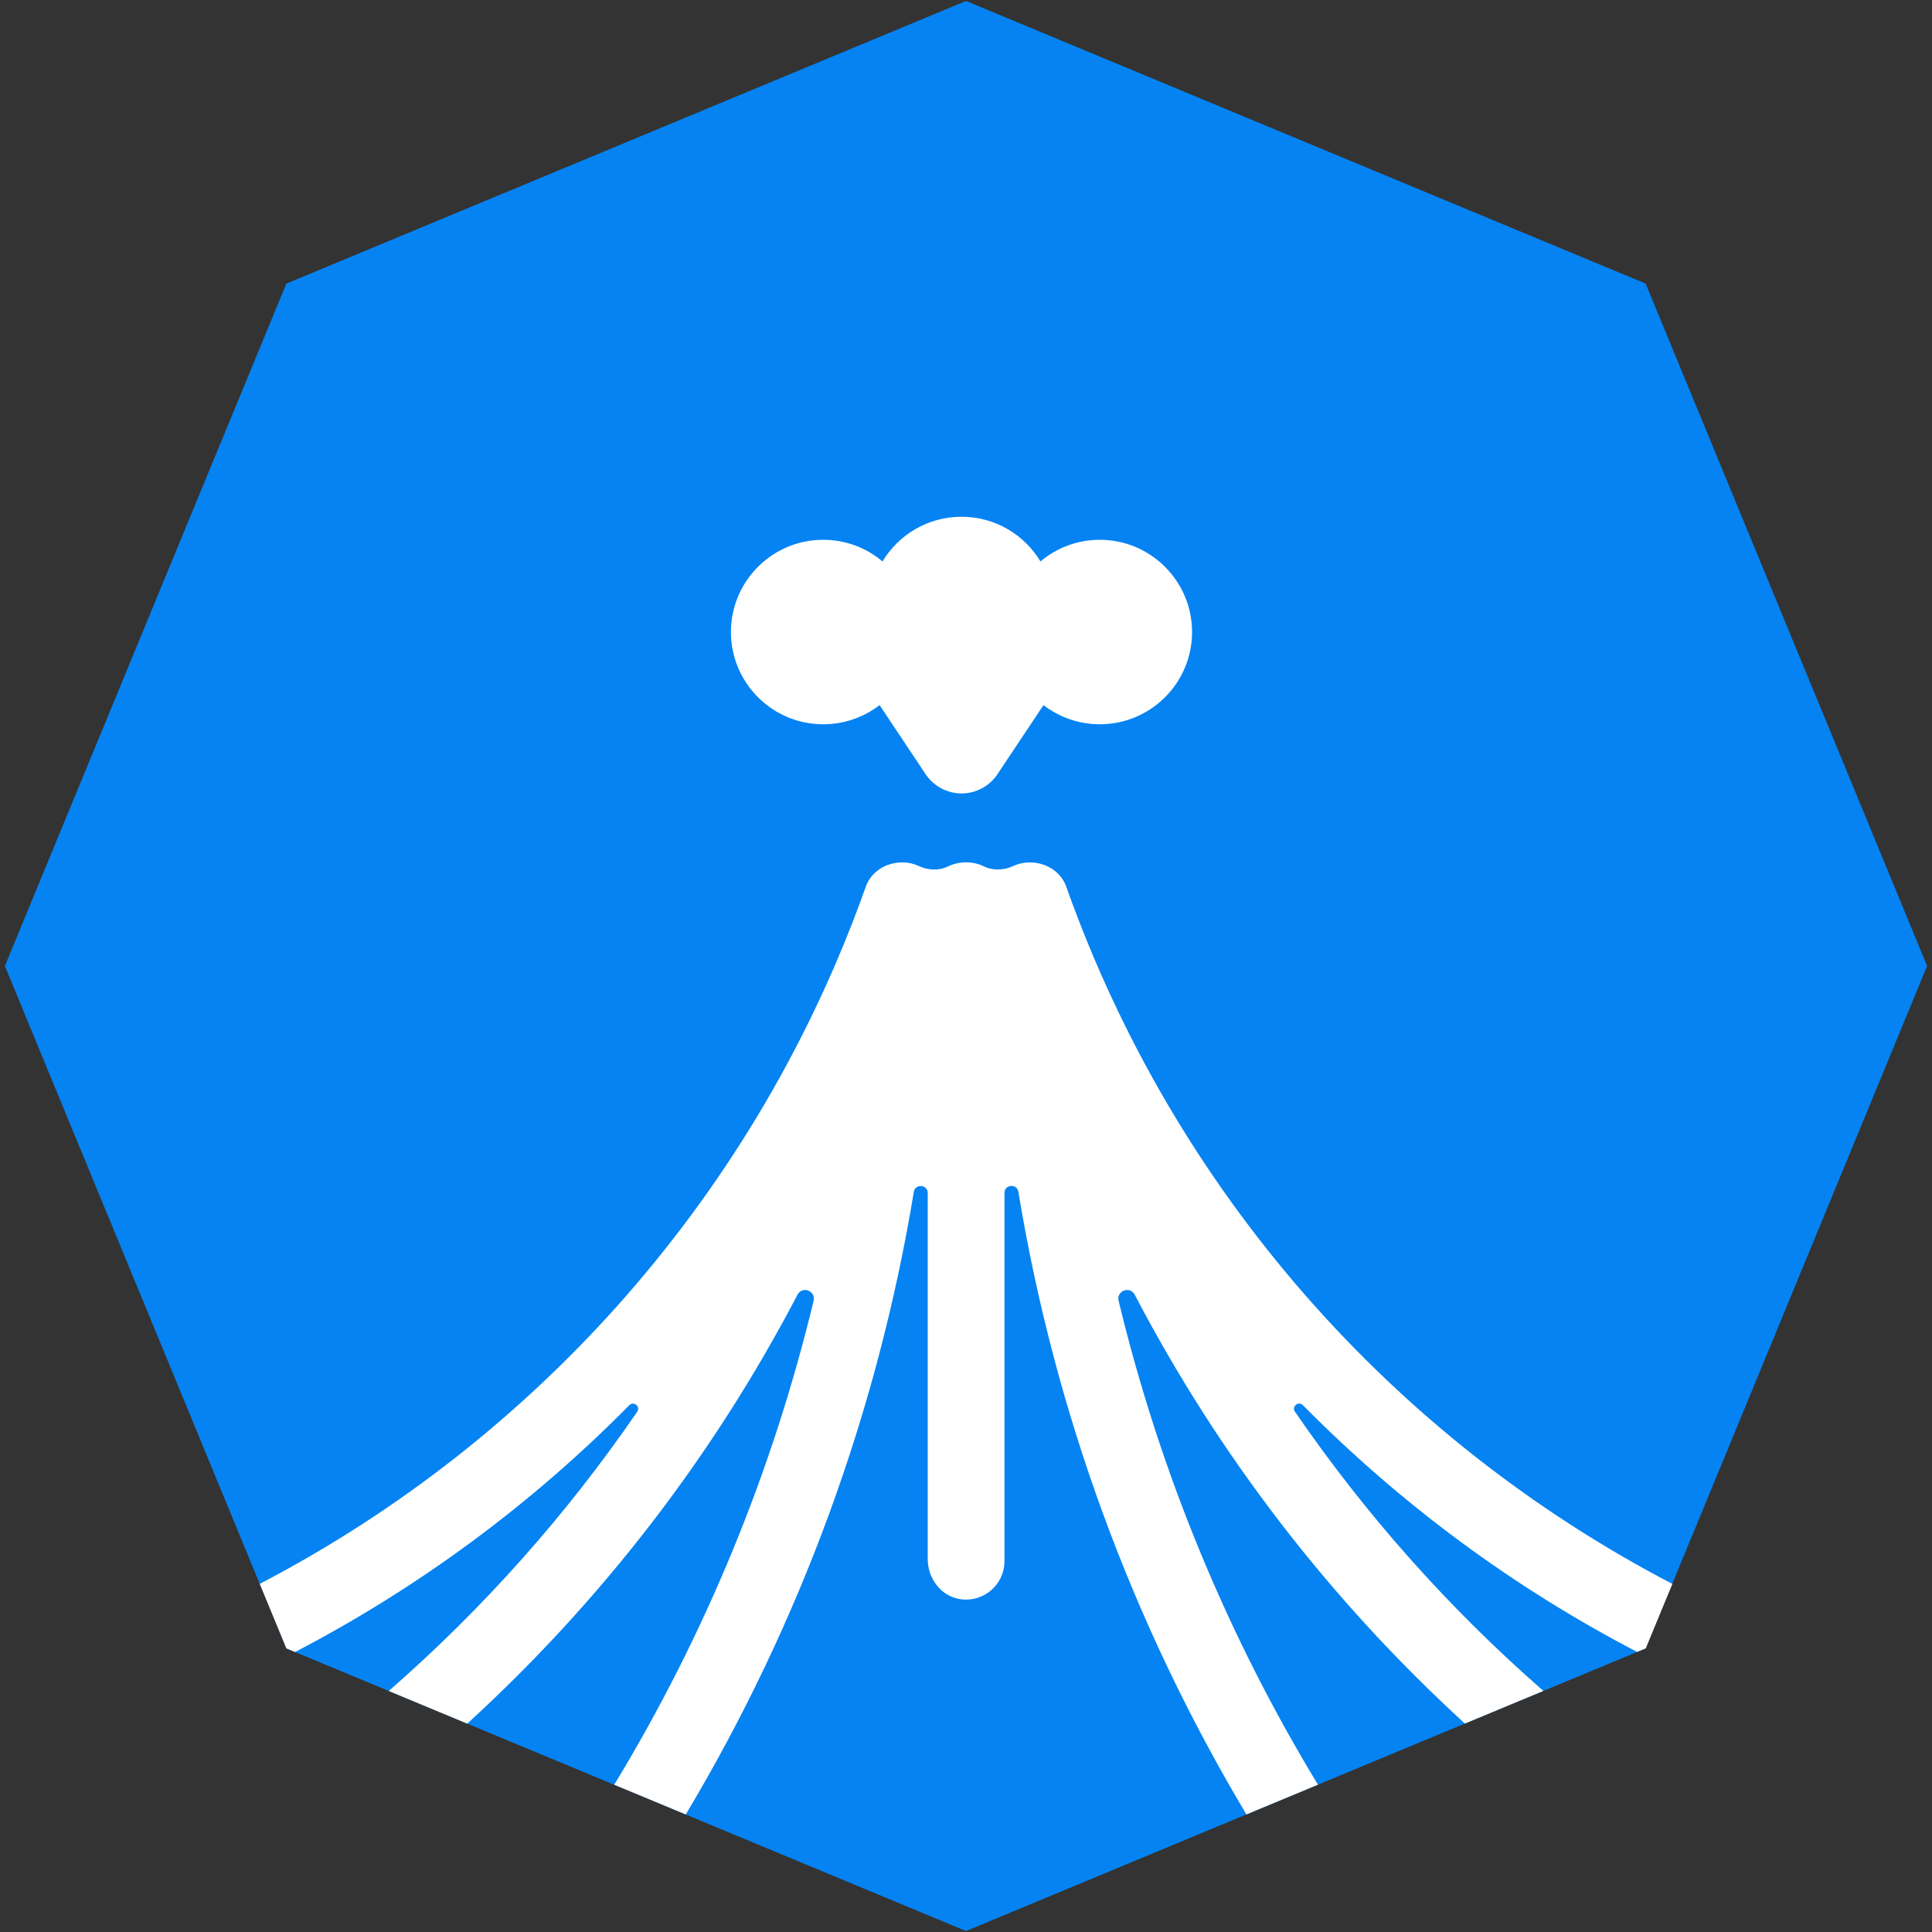 <?xml version="1.0" encoding="UTF-8"?>
<svg id="Layer_1" data-name="Layer 1" xmlns="http://www.w3.org/2000/svg" viewBox="0 0 1000 1000">
  <rect x="0" y="0" width="1000" height="1000" fill="#333333" stroke="none"/>
  <defs>
    <style>
      .cls-1 {
        fill: #fff;
      }

      .cls-2 {
        fill: #0583f2;
      }
    </style>
  </defs>
  <polygon class="cls-2" points="851.78 146.79 500 .5 148.22 146.79 2.53 500 148.22 853.21 500 999.5 851.78 853.21 997.47 500 851.78 146.79"/>
  <path class="cls-1" d="M865.57,819.8c-144.73-75.43-257.65-203.22-313.53-360.43-3.81-11.52-17.58-15.81-27.55-11.14-4.8,2.25-10.5,2.53-15.25.2-5.68-2.79-12.8-2.79-18.48,0-4.76,2.35-10.46,2.05-15.25-.2-9.97-4.68-23.7-.4-27.53,11.14-55.89,157.21-168.81,285-313.53,360.43l13.79,33.41,4.48,1.87c64.22-33.45,122.53-76.62,172.98-127.73,2.31-2.33,5.96.7,4.11,3.39-36.48,53.18-79.59,101.7-128.59,144.51l40.64,16.9c69.63-63.69,127.35-138.61,170.91-221.99,2.45-4.7,9.59-2.05,8.35,3.11-21.21,88.1-55.93,172.62-103.19,250.5l37.02,15.39c59.32-99.19,99.29-208.52,118.04-322.26.72-4.39,7.2-3.83,7.2.62v189.5c0,9.89,6.76,19.06,16.52,20.65,12.44,2.03,23.2-7.53,23.2-19.59v-190.6c0-4.45,6.46-5.02,7.2-.62,18.74,113.74,58.72,223.07,118.04,322.28l37.02-15.39c-47.26-77.86-81.98-162.41-103.19-250.5-1.24-5.14,5.9-7.79,8.35-3.11,43.57,83.38,101.28,158.27,170.89,221.97l40.64-16.9c-49-42.8-92.11-91.33-128.59-144.51-1.85-2.69,1.81-5.72,4.11-3.39,50.45,51.11,108.77,94.28,172.98,127.73l4.48-1.87,13.79-33.41-.04.04Z"/>
  <path class="cls-1" d="M426.07,374.88c-26.33,0-47.74-21.41-47.74-47.74s21.39-47.74,47.74-47.74c11.7,0,22.38,4.17,30.72,11.2,8.35-13.89,23.5-23.12,40.88-23.12s32.53,9.25,40.88,23.12c8.35-7.02,19.02-11.2,30.72-11.2,26.33,0,47.74,21.41,47.74,47.74s-21.39,47.74-47.74,47.74c-10.96,0-21.11-3.73-29.16-9.91l-23.86,35.8c-4.17,6.2-11.12,9.91-18.56,9.91s-14.39-3.73-18.56-9.91l-23.86-35.8c-8.07,6.2-18.2,9.91-29.16,9.91h-.04Z"/>
</svg>